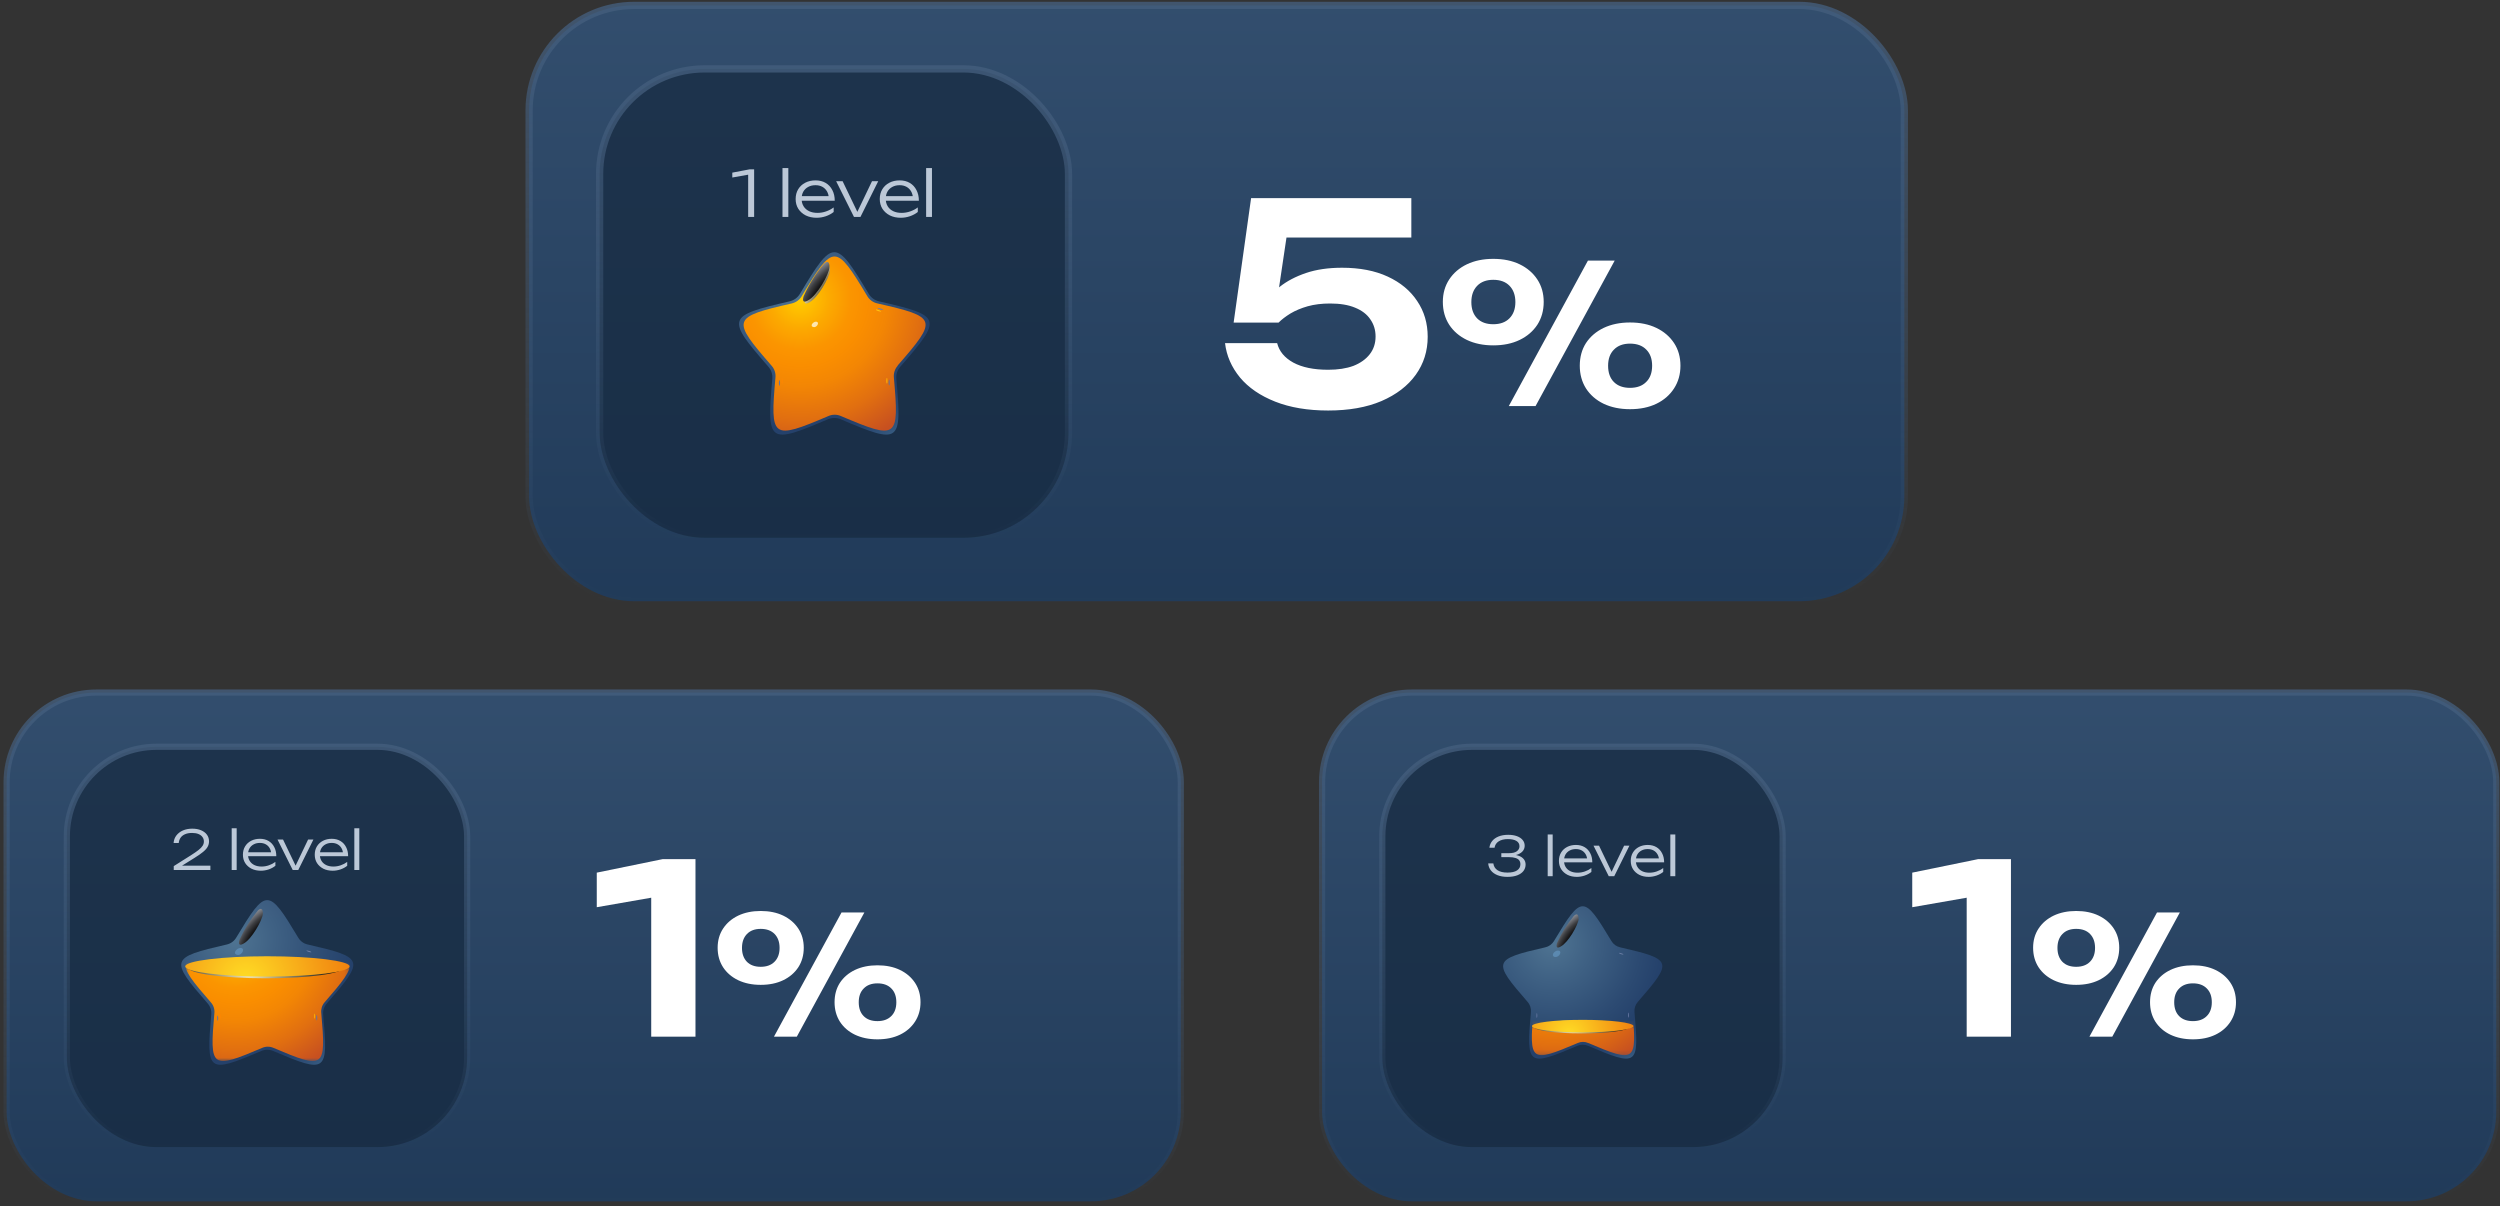 <svg width="599" height="289" viewBox="0 0 599 289" fill="none" xmlns="http://www.w3.org/2000/svg">
<rect x="0" y="0" width="599" height="289" fill="#333333" stroke="none"/>
<rect x="126.773" y="1.295" width="329.506" height="142.76" rx="25.164" fill="url(#paint0_linear_4184_645)"/>
<rect x="126.773" y="1.295" width="329.506" height="142.76" rx="25.164" stroke="url(#paint1_linear_4184_645)" stroke-width="1.735"/>
<path d="M299.762 47.477H338.156V56.91H303.548L308.597 54.519L305.807 73.251H302.618C303.592 71.612 304.921 70.107 306.604 68.734C308.331 67.361 310.434 66.254 312.914 65.412C315.394 64.571 318.273 64.15 321.55 64.15C325.801 64.15 329.455 64.859 332.51 66.276C335.566 67.693 337.913 69.642 339.551 72.121C341.234 74.601 342.076 77.458 342.076 80.691C342.076 84.1 341.123 87.134 339.219 89.791C337.315 92.448 334.569 94.552 330.982 96.102C327.44 97.607 323.188 98.36 318.228 98.36C313.357 98.36 309.128 97.651 305.541 96.234C301.954 94.817 299.142 92.891 297.105 90.455C295.068 87.975 293.872 85.23 293.518 82.218H306.006C306.493 84.167 307.777 85.717 309.859 86.868C311.984 88.02 314.774 88.595 318.228 88.595C320.575 88.595 322.59 88.285 324.273 87.665C325.956 87.001 327.262 86.071 328.192 84.875C329.122 83.68 329.587 82.263 329.587 80.624C329.587 79.074 329.167 77.701 328.325 76.506C327.528 75.31 326.31 74.38 324.672 73.716C323.078 73.052 321.085 72.719 318.693 72.719C316.701 72.719 314.907 72.941 313.313 73.384C311.763 73.826 310.39 74.402 309.194 75.111C308.043 75.819 307.091 76.55 306.338 77.303H295.577L299.762 47.477ZM357.787 82.751C355.402 82.751 353.295 82.317 351.467 81.449C349.67 80.582 348.26 79.373 347.237 77.824C346.215 76.244 345.704 74.416 345.704 72.34C345.704 70.295 346.215 68.498 347.237 66.949C348.26 65.4 349.67 64.191 351.467 63.324C353.295 62.456 355.402 62.023 357.787 62.023C360.204 62.023 362.311 62.456 364.108 63.324C365.905 64.191 367.315 65.4 368.337 66.949C369.36 68.498 369.871 70.295 369.871 72.34C369.871 74.416 369.36 76.244 368.337 77.824C367.315 79.373 365.905 80.582 364.108 81.449C362.311 82.317 360.204 82.751 357.787 82.751ZM357.787 77.685C359.429 77.685 360.715 77.22 361.645 76.29C362.605 75.33 363.085 74.029 363.085 72.386C363.085 70.744 362.621 69.443 361.691 68.483C360.762 67.522 359.46 67.042 357.787 67.042C356.145 67.042 354.859 67.522 353.93 68.483C353 69.443 352.536 70.744 352.536 72.386C352.536 74.029 353 75.33 353.93 76.29C354.859 77.22 356.145 77.685 357.787 77.685ZM390.552 98.041C388.167 98.041 386.06 97.607 384.232 96.74C382.435 95.872 381.025 94.648 380.002 93.068C379.011 91.488 378.515 89.675 378.515 87.63C378.515 85.555 379.011 83.742 380.002 82.193C381.025 80.644 382.435 79.435 384.232 78.568C386.06 77.7 388.167 77.266 390.552 77.266C392.969 77.266 395.076 77.7 396.873 78.568C398.67 79.435 400.08 80.644 401.102 82.193C402.125 83.742 402.636 85.555 402.636 87.63C402.636 89.675 402.125 91.488 401.102 93.068C400.08 94.648 398.67 95.872 396.873 96.74C395.076 97.607 392.969 98.041 390.552 98.041ZM390.552 92.928C392.194 92.928 393.48 92.464 394.41 91.534C395.37 90.605 395.85 89.303 395.85 87.63C395.85 85.988 395.386 84.702 394.456 83.773C393.527 82.812 392.225 82.332 390.552 82.332C388.91 82.332 387.624 82.812 386.695 83.773C385.765 84.702 385.301 85.988 385.301 87.63C385.301 89.303 385.765 90.605 386.695 91.534C387.624 92.464 388.91 92.928 390.552 92.928ZM380.467 62.441H386.881L367.919 97.297H361.505L380.467 62.441Z" fill="white"/>
<rect x="143.672" y="16.505" width="112.34" height="112.34" rx="25.164" fill="#15283E" fill-opacity="0.68"/>
<rect x="143.672" y="16.505" width="112.34" height="112.34" rx="25.164" stroke="url(#paint2_linear_4184_645)" stroke-width="1.735"/>
<path d="M180.69 40.572V51.98H179.26V40.922L180.158 41.698L175.458 42.534V41.363L179.61 40.572H180.69ZM187.484 40.268H188.884V51.98H187.484V40.268ZM195.671 52.178C194.687 52.178 193.815 51.99 193.054 51.615C192.304 51.229 191.711 50.702 191.275 50.033C190.849 49.353 190.636 48.573 190.636 47.691C190.636 46.798 190.839 46.017 191.244 45.348C191.65 44.679 192.213 44.157 192.933 43.782C193.653 43.406 194.479 43.219 195.412 43.219C196.335 43.219 197.141 43.422 197.83 43.827C198.52 44.233 199.052 44.806 199.427 45.546C199.813 46.276 200.005 47.128 200.005 48.101H191.701V46.991H199.412L198.591 47.493C198.56 46.854 198.408 46.301 198.135 45.835C197.861 45.368 197.491 45.008 197.024 44.755C196.558 44.501 196.015 44.375 195.397 44.375C194.727 44.375 194.144 44.512 193.648 44.785C193.151 45.049 192.76 45.424 192.476 45.911C192.203 46.398 192.066 46.971 192.066 47.63C192.066 48.319 192.223 48.917 192.537 49.424C192.852 49.931 193.293 50.322 193.861 50.596C194.428 50.869 195.098 51.006 195.868 51.006C196.568 51.006 197.252 50.89 197.922 50.656C198.601 50.423 199.209 50.104 199.747 49.698V50.793C199.22 51.219 198.591 51.559 197.861 51.812C197.131 52.056 196.401 52.178 195.671 52.178ZM205.694 51.326H205.146L208.934 43.416H210.424L206.165 51.98H204.614L200.34 43.416H201.891L205.694 51.326ZM215.827 52.178C214.843 52.178 213.971 51.99 213.211 51.615C212.46 51.229 211.867 50.702 211.431 50.033C211.005 49.353 210.792 48.573 210.792 47.691C210.792 46.798 210.995 46.017 211.401 45.348C211.806 44.679 212.369 44.157 213.089 43.782C213.809 43.406 214.635 43.219 215.568 43.219C216.491 43.219 217.297 43.422 217.987 43.827C218.676 44.233 219.208 44.806 219.584 45.546C219.969 46.276 220.162 47.128 220.162 48.101H211.857V46.991H219.568L218.747 47.493C218.717 46.854 218.565 46.301 218.291 45.835C218.017 45.368 217.647 45.008 217.18 44.755C216.714 44.501 216.172 44.375 215.553 44.375C214.884 44.375 214.301 44.512 213.804 44.785C213.307 45.049 212.917 45.424 212.633 45.911C212.359 46.398 212.222 46.971 212.222 47.63C212.222 48.319 212.379 48.917 212.694 49.424C213.008 49.931 213.449 50.322 214.017 50.596C214.585 50.869 215.254 51.006 216.025 51.006C216.724 51.006 217.409 50.89 218.078 50.656C218.757 50.423 219.366 50.104 219.903 49.698V50.793C219.376 51.219 218.747 51.559 218.017 51.812C217.287 52.056 216.557 52.178 215.827 52.178ZM221.9 40.268H223.299V51.98H221.9V40.268Z" fill="#BCC8D7"/>
<g clip-path="url(#clip0_4184_645)">
<path opacity="0.4" fill-rule="evenodd" clip-rule="evenodd" d="M215.743 87.831C225.87 76.193 225.703 75.673 210.667 72.212C210.136 72.098 209.635 71.874 209.196 71.555C208.756 71.236 208.389 70.828 208.117 70.357C200.18 57.12 199.628 57.12 191.691 70.357C191.419 70.828 191.052 71.236 190.613 71.555C190.173 71.874 189.672 72.098 189.141 72.212C174.106 75.673 173.954 76.209 184.073 87.831C184.435 88.235 184.708 88.711 184.875 89.227C185.042 89.743 185.098 90.289 185.04 90.828C183.69 106.2 184.129 106.519 198.333 100.476C198.83 100.259 199.366 100.147 199.908 100.147C200.45 100.147 200.986 100.259 201.483 100.476C215.679 106.519 216.127 106.2 214.768 90.828C214.71 90.288 214.767 89.742 214.935 89.225C215.103 88.709 215.378 88.234 215.743 87.831Z" fill="url(#paint3_radial_4184_645)"/>
<mask id="mask0_4184_645" style="mask-type:luminance" maskUnits="userSpaceOnUse" x="177" y="60" width="46" height="45">
<path d="M215.743 87.831C225.871 76.193 225.703 75.673 210.668 72.212C210.137 72.098 209.635 71.874 209.196 71.555C208.757 71.236 208.389 70.828 208.118 70.357C200.18 57.12 199.629 57.12 191.691 70.357C191.42 70.828 191.052 71.236 190.613 71.555C190.174 71.874 189.673 72.098 189.141 72.212C174.106 75.673 173.954 76.209 184.074 87.831C184.436 88.235 184.709 88.711 184.875 89.227C185.042 89.743 185.098 90.289 185.041 90.828C183.69 106.2 184.13 106.519 198.334 100.476C198.83 100.259 199.366 100.147 199.909 100.147C200.451 100.147 200.987 100.259 201.483 100.476C215.679 106.519 216.127 106.2 214.768 90.828C214.71 90.288 214.767 89.742 214.935 89.225C215.103 88.709 215.379 88.234 215.743 87.831Z" fill="white"/>
</mask>
<g mask="url(#mask0_4184_645)">
<g style="mix-blend-mode:screen" opacity="0.55">
<path d="M193.386 73.371C193.649 73.731 193.434 74.338 192.898 74.714C192.699 74.895 192.44 74.996 192.171 74.996C191.902 74.996 191.642 74.895 191.443 74.714C191.195 74.354 191.443 73.795 191.971 73.419C192.498 73.043 193.13 73.019 193.386 73.371Z" fill="#699FCC"/>
</g>
</g>
<path fill-rule="evenodd" clip-rule="evenodd" d="M215.07 87.583C224.774 76.464 224.582 75.969 210.226 72.7C209.719 72.591 209.24 72.378 208.82 72.073C208.401 71.769 208.049 71.381 207.788 70.933C200.21 58.295 199.691 58.295 192.113 70.933C191.857 71.377 191.512 71.763 191.099 72.067C190.686 72.372 190.215 72.587 189.715 72.7C175.327 76.001 175.191 76.496 184.863 87.615C185.21 87.999 185.472 88.451 185.633 88.943C185.794 89.434 185.85 89.954 185.798 90.469C184.503 105.144 184.919 105.456 198.484 99.685C198.957 99.475 199.469 99.367 199.986 99.367C200.504 99.367 201.016 99.475 201.489 99.685C215.078 105.456 215.469 105.144 214.175 90.469C214.121 89.955 214.176 89.435 214.335 88.944C214.495 88.452 214.756 87.999 215.102 87.615L215.07 87.583Z" fill="url(#paint4_radial_4184_645)"/>
<mask id="mask1_4184_645" style="mask-type:luminance" maskUnits="userSpaceOnUse" x="178" y="61" width="44" height="43">
<path d="M215.07 87.583C224.774 76.464 224.582 75.969 210.226 72.7C209.719 72.591 209.241 72.378 208.821 72.073C208.401 71.769 208.049 71.381 207.788 70.933C200.211 58.295 199.691 58.295 192.113 70.933C191.858 71.377 191.512 71.763 191.1 72.067C190.687 72.371 190.216 72.587 189.715 72.7C175.327 76.001 175.192 76.496 184.864 87.615C185.21 87.999 185.472 88.451 185.634 88.943C185.795 89.434 185.851 89.954 185.799 90.469C184.504 105.144 184.919 105.456 198.484 99.685C198.957 99.475 199.469 99.367 199.987 99.367C200.505 99.367 201.016 99.475 201.49 99.685C215.078 105.456 215.47 105.144 214.175 90.469C214.121 89.955 214.176 89.435 214.336 88.943C214.496 88.452 214.757 87.999 215.102 87.615L215.07 87.583Z" fill="white"/>
</mask>
<g mask="url(#mask1_4184_645)">
<g style="mix-blend-mode:screen" opacity="0.75">
<path d="M195.918 77.248C196.102 77.495 195.918 77.935 195.567 78.198C195.423 78.318 195.242 78.383 195.055 78.383C194.869 78.383 194.688 78.318 194.544 78.198C194.36 77.943 194.544 77.543 194.92 77.279C195.295 77.016 195.735 77 195.918 77.248Z" fill="#FFFBEB"/>
</g>
</g>
<path style="mix-blend-mode:screen" fill-rule="evenodd" clip-rule="evenodd" d="M198.836 64.906C198.732 66.505 195.958 71.413 193.904 72.46C192.977 73.011 192.537 72.7 192.937 71.469C194.131 68.811 195.683 66.328 197.549 64.091C198.404 63.219 198.916 63.667 198.836 64.89V64.906Z" fill="url(#paint5_radial_4184_645)"/>
<g style="mix-blend-mode:screen">
<path d="M212.505 90.549C212.577 90.549 212.617 90.764 212.625 91.132C212.633 91.499 212.625 91.843 212.521 91.875C212.417 91.907 212.369 91.619 212.361 91.244C212.353 90.868 212.433 90.573 212.505 90.549Z" fill="#FFB600"/>
</g>
<g style="mix-blend-mode:screen">
<path d="M187.392 90.677C187.32 90.677 187.28 90.892 187.272 91.244C187.264 91.595 187.272 91.931 187.376 91.963C187.48 91.995 187.528 91.707 187.536 91.348C187.543 90.988 187.464 90.701 187.392 90.677Z" fill="#FF8500"/>
</g>
<g style="mix-blend-mode:screen">
<path d="M209.868 74.202C209.868 74.13 210.115 74.162 210.451 74.274C210.786 74.386 211.098 74.522 211.106 74.602C211.114 74.682 210.818 74.666 210.475 74.554C210.131 74.442 209.876 74.298 209.868 74.202Z" fill="#FFC715"/>
</g>
<g style="mix-blend-mode:screen">
<path fill-rule="evenodd" clip-rule="evenodd" d="M198.733 64.083C198.63 65.777 195.728 70.893 193.57 71.996C192.603 72.572 192.139 72.244 192.555 70.949C193.809 68.168 195.436 65.57 197.391 63.227C198.278 62.316 198.821 62.78 198.733 64.083Z" fill="url(#paint6_radial_4184_645)"/>
</g>
<g style="mix-blend-mode:screen">
<path d="M213.051 90.94C213.131 90.94 213.17 91.172 213.178 91.555C213.186 91.939 213.178 92.299 213.075 92.355C212.971 92.41 212.915 92.083 212.907 91.691C212.899 91.3 212.979 90.964 213.051 90.94Z" fill="#61739E"/>
</g>
<g style="mix-blend-mode:screen">
<path d="M186.751 91.084C186.671 91.084 186.623 91.308 186.623 91.675C186.623 92.043 186.623 92.394 186.727 92.426C186.831 92.458 186.887 92.163 186.895 91.787C186.903 91.412 186.823 91.084 186.751 91.084Z" fill="#61739E"/>
</g>
<g style="mix-blend-mode:screen">
<path d="M210.291 73.819C210.291 73.739 210.546 73.819 210.898 73.89C211.249 73.962 211.585 74.154 211.593 74.234C211.601 74.314 211.281 74.298 210.922 74.186C210.562 74.074 210.291 73.898 210.291 73.819Z" fill="#6E7FA6"/>
</g>
</g>
<rect x="1.586" y="165.943" width="281.332" height="121.889" rx="21.485" fill="url(#paint7_linear_4184_645)"/>
<rect x="1.586" y="165.943" width="281.332" height="121.889" rx="21.485" stroke="url(#paint8_linear_4184_645)" stroke-width="1.482"/>
<path d="M166.637 205.853V248.39H156.031V209.483L161.192 214.191L142.986 217.367V209.086L158.753 205.853H166.637ZM182.264 235.97C180.227 235.97 178.428 235.599 176.867 234.859C175.333 234.118 174.129 233.086 173.256 231.764C172.383 230.415 171.947 228.854 171.947 227.081C171.947 225.335 172.383 223.801 173.256 222.478C174.129 221.156 175.333 220.124 176.867 219.383C178.428 218.643 180.227 218.272 182.264 218.272C184.327 218.272 186.126 218.643 187.66 219.383C189.194 220.124 190.398 221.156 191.271 222.478C192.144 223.801 192.581 225.335 192.581 227.081C192.581 228.854 192.144 230.415 191.271 231.764C190.398 233.086 189.194 234.118 187.66 234.859C186.126 235.599 184.327 235.97 182.264 235.97ZM182.264 231.645C183.666 231.645 184.763 231.248 185.557 230.454C186.377 229.634 186.787 228.523 186.787 227.121C186.787 225.719 186.39 224.608 185.597 223.788C184.803 222.968 183.692 222.558 182.264 222.558C180.862 222.558 179.764 222.968 178.97 223.788C178.176 224.608 177.78 225.719 177.78 227.121C177.78 228.523 178.176 229.634 178.97 230.454C179.764 231.248 180.862 231.645 182.264 231.645ZM210.238 249.025C208.201 249.025 206.403 248.654 204.842 247.914C203.307 247.173 202.104 246.128 201.231 244.779C200.384 243.43 199.961 241.882 199.961 240.136C199.961 238.364 200.384 236.816 201.231 235.494C202.104 234.171 203.307 233.139 204.842 232.399C206.403 231.658 208.201 231.287 210.238 231.287C212.302 231.287 214.101 231.658 215.635 232.399C217.169 233.139 218.373 234.171 219.246 235.494C220.119 236.816 220.555 238.364 220.555 240.136C220.555 241.882 220.119 243.43 219.246 244.779C218.373 246.128 217.169 247.173 215.635 247.914C214.101 248.654 212.302 249.025 210.238 249.025ZM210.238 244.66C211.64 244.66 212.738 244.263 213.532 243.469C214.352 242.676 214.762 241.565 214.762 240.136C214.762 238.734 214.365 237.636 213.572 236.843C212.778 236.023 211.667 235.613 210.238 235.613C208.836 235.613 207.738 236.023 206.945 236.843C206.151 237.636 205.754 238.734 205.754 240.136C205.754 241.565 206.151 242.676 206.945 243.469C207.738 244.263 208.836 244.66 210.238 244.66ZM201.628 218.629H207.104L190.914 248.39H185.438L201.628 218.629Z" fill="white"/>
<rect x="16.012" y="178.93" width="95.916" height="95.916" rx="21.485" fill="#15283E" fill-opacity="0.68"/>
<rect x="16.012" y="178.93" width="95.916" height="95.916" rx="21.485" stroke="url(#paint9_linear_4184_645)" stroke-width="1.482"/>
<path d="M41.592 201.989C41.643 201.297 41.864 200.695 42.254 200.184C42.652 199.665 43.176 199.262 43.825 198.976C44.483 198.691 45.228 198.548 46.059 198.548C46.864 198.548 47.565 198.673 48.163 198.924C48.769 199.176 49.24 199.53 49.578 199.989C49.916 200.448 50.085 200.981 50.085 201.587C50.085 202.054 49.972 202.491 49.747 202.898C49.531 203.297 49.163 203.708 48.643 204.132C48.132 204.556 47.435 205.041 46.552 205.586L43.007 207.794L42.851 207.418H50.409V208.456H41.63V207.521L45.747 204.924C46.509 204.439 47.115 204.019 47.565 203.664C48.024 203.301 48.353 202.959 48.552 202.639C48.751 202.318 48.851 201.981 48.851 201.626C48.851 201.219 48.738 200.864 48.513 200.561C48.297 200.249 47.976 200.007 47.552 199.833C47.137 199.66 46.63 199.574 46.033 199.574C45.34 199.574 44.76 199.682 44.293 199.898C43.834 200.106 43.483 200.392 43.241 200.756C43.007 201.119 42.868 201.53 42.825 201.989H41.592ZM55.512 198.457H56.707V208.456H55.512V198.457ZM62.502 208.625C61.662 208.625 60.917 208.465 60.268 208.145C59.627 207.816 59.121 207.366 58.749 206.794C58.385 206.214 58.203 205.547 58.203 204.794C58.203 204.032 58.377 203.366 58.723 202.794C59.069 202.223 59.55 201.777 60.164 201.457C60.779 201.136 61.485 200.976 62.281 200.976C63.069 200.976 63.757 201.149 64.346 201.496C64.935 201.842 65.389 202.331 65.71 202.963C66.038 203.587 66.203 204.314 66.203 205.145H59.112V204.197H65.697L64.995 204.625C64.969 204.08 64.839 203.608 64.606 203.21C64.372 202.812 64.056 202.504 63.658 202.288C63.259 202.071 62.796 201.963 62.268 201.963C61.697 201.963 61.199 202.08 60.775 202.314C60.35 202.539 60.017 202.859 59.775 203.275C59.541 203.69 59.424 204.18 59.424 204.742C59.424 205.331 59.558 205.842 59.827 206.275C60.095 206.708 60.472 207.041 60.956 207.275C61.441 207.508 62.013 207.625 62.671 207.625C63.268 207.625 63.852 207.526 64.424 207.327C65.004 207.127 65.523 206.855 65.982 206.508V207.443C65.532 207.807 64.995 208.097 64.372 208.314C63.748 208.521 63.125 208.625 62.502 208.625ZM71.06 207.898H70.592L73.826 201.145H75.099L71.462 208.456H70.138L66.489 201.145H67.813L71.06 207.898ZM79.711 208.625C78.871 208.625 78.127 208.465 77.478 208.145C76.837 207.816 76.331 207.366 75.958 206.794C75.595 206.214 75.413 205.547 75.413 204.794C75.413 204.032 75.586 203.366 75.932 202.794C76.279 202.223 76.759 201.777 77.374 201.457C77.989 201.136 78.694 200.976 79.49 200.976C80.278 200.976 80.967 201.149 81.555 201.496C82.144 201.842 82.599 202.331 82.919 202.963C83.248 203.587 83.412 204.314 83.412 205.145H76.322V204.197H82.906L82.205 204.625C82.179 204.08 82.049 203.608 81.815 203.21C81.581 202.812 81.265 202.504 80.867 202.288C80.469 202.071 80.006 201.963 79.478 201.963C78.906 201.963 78.408 202.08 77.984 202.314C77.56 202.539 77.227 202.859 76.984 203.275C76.75 203.69 76.633 204.18 76.633 204.742C76.633 205.331 76.768 205.842 77.036 206.275C77.305 206.708 77.681 207.041 78.166 207.275C78.651 207.508 79.222 207.625 79.88 207.625C80.478 207.625 81.062 207.526 81.633 207.327C82.213 207.127 82.733 206.855 83.192 206.508V207.443C82.742 207.807 82.205 208.097 81.581 208.314C80.958 208.521 80.335 208.625 79.711 208.625ZM84.897 198.457H86.091V208.456H84.897V198.457Z" fill="#BCC8D7"/>
<g clip-path="url(#clip1_4184_645)">
<path opacity="0.4" fill-rule="evenodd" clip-rule="evenodd" d="M78.322 240.403C87.47 229.898 87.311 229.429 73.74 226.305C73.261 226.203 72.808 226.001 72.412 225.713C72.016 225.424 71.684 225.056 71.439 224.632C64.275 212.684 63.784 212.684 56.613 224.632C56.368 225.055 56.038 225.423 55.643 225.711C55.248 225.999 54.797 226.202 54.319 226.305C40.74 229.429 40.611 229.913 49.737 240.403C50.064 240.768 50.31 241.197 50.462 241.663C50.614 242.129 50.666 242.621 50.617 243.108C49.391 256.982 49.788 257.271 62.608 251.816C63.056 251.62 63.54 251.519 64.029 251.519C64.519 251.519 65.002 251.62 65.451 251.816C78.264 257.271 78.668 256.982 77.441 243.108C77.389 242.621 77.44 242.128 77.592 241.661C77.744 241.195 77.992 240.766 78.322 240.403Z" fill="url(#paint10_radial_4184_645)"/>
<mask id="mask2_4184_645" style="mask-type:luminance" maskUnits="userSpaceOnUse" x="43" y="215" width="42" height="41">
<path d="M78.321 240.403C87.469 229.898 87.311 229.429 73.74 226.305C73.26 226.203 72.808 226.001 72.412 225.713C72.015 225.424 71.684 225.056 71.438 224.632C64.274 212.684 63.784 212.684 56.612 224.632C56.368 225.055 56.037 225.423 55.642 225.711C55.247 225.999 54.796 226.202 54.318 226.305C40.74 229.429 40.61 229.913 49.737 240.403C50.063 240.768 50.31 241.197 50.462 241.663C50.613 242.129 50.666 242.621 50.617 243.108C49.39 256.982 49.787 257.271 62.608 251.816C63.056 251.62 63.54 251.519 64.029 251.519C64.518 251.519 65.002 251.62 65.45 251.816C78.263 257.271 78.667 256.982 77.441 243.108C77.389 242.621 77.44 242.128 77.592 241.661C77.743 241.195 77.992 240.766 78.321 240.403Z" fill="white"/>
</mask>
<g mask="url(#mask2_4184_645)">
<g style="mix-blend-mode:screen" opacity="0.55">
<path d="M58.147 227.352C58.378 227.676 58.147 228.225 57.7 228.564C57.52 228.726 57.286 228.816 57.043 228.816C56.801 228.816 56.567 228.726 56.387 228.564C56.163 228.239 56.387 227.734 56.87 227.395C57.354 227.056 57.909 227.034 58.147 227.352Z" fill="#699FCC"/>
</g>
</g>
<mask id="mask3_4184_645" style="mask-type:luminance" maskUnits="userSpaceOnUse" x="44" y="231" width="40" height="24">
<path d="M83.803 231.709H44.332V254.241H83.803V231.709Z" fill="white"/>
</mask>
<g mask="url(#mask3_4184_645)">
<path fill-rule="evenodd" clip-rule="evenodd" d="M77.75 240.179C86.48 230.144 86.335 229.696 73.378 226.717C72.927 226.614 72.502 226.42 72.129 226.145C71.757 225.871 71.445 225.523 71.213 225.122C64.374 213.716 63.905 213.716 57.065 225.122C56.834 225.523 56.523 225.872 56.15 226.146C55.778 226.421 55.352 226.615 54.901 226.717C41.915 229.696 41.792 230.144 50.529 240.179C50.841 240.526 51.077 240.935 51.221 241.378C51.365 241.822 51.414 242.291 51.366 242.755C50.197 256.001 50.579 256.282 62.815 251.073C63.243 250.884 63.705 250.786 64.172 250.786C64.639 250.786 65.101 250.884 65.528 251.073C77.793 256.282 78.147 256.001 76.978 242.755C76.921 242.295 76.96 241.829 77.093 241.386C77.225 240.942 77.449 240.531 77.75 240.179Z" fill="url(#paint11_radial_4184_645)"/>
<mask id="mask4_4184_645" style="mask-type:luminance" maskUnits="userSpaceOnUse" x="44" y="216" width="40" height="39">
<path d="M77.75 240.179C86.48 230.144 86.335 229.696 73.378 226.717C72.927 226.614 72.502 226.42 72.129 226.145C71.757 225.871 71.445 225.523 71.213 225.122C64.374 213.716 63.905 213.716 57.065 225.122C56.834 225.523 56.523 225.872 56.15 226.146C55.778 226.421 55.352 226.615 54.901 226.717C41.915 229.696 41.792 230.144 50.529 240.179C50.841 240.526 51.077 240.935 51.221 241.378C51.365 241.822 51.414 242.291 51.366 242.755C50.197 256.001 50.579 256.282 62.815 251.073C63.243 250.884 63.705 250.786 64.172 250.786C64.639 250.786 65.101 250.884 65.528 251.073C77.793 256.282 78.147 256.001 76.978 242.755C76.921 242.295 76.96 241.829 77.093 241.386C77.225 240.942 77.449 240.531 77.75 240.179Z" fill="white"/>
</mask>
<g mask="url(#mask4_4184_645)">
<g style="mix-blend-mode:screen" opacity="0.75">
<path d="M60.434 230.851C60.6 231.074 60.434 231.471 60.116 231.709C59.987 231.817 59.824 231.876 59.655 231.876C59.486 231.876 59.323 231.817 59.193 231.709C59.028 231.478 59.193 231.117 59.532 230.879C59.871 230.641 60.261 230.627 60.434 230.851Z" fill="#FFFBEB"/>
</g>
</g>
<g style="mix-blend-mode:screen">
<path d="M75.399 242.856C75.464 242.856 75.5 243.051 75.507 243.382C75.514 243.714 75.507 244.024 75.413 244.053C75.32 244.082 75.276 243.822 75.276 243.483C75.276 243.144 75.334 242.877 75.399 242.856Z" fill="#FFB600"/>
</g>
<g style="mix-blend-mode:screen">
<path d="M52.73 242.971C52.665 242.971 52.629 243.166 52.622 243.483C52.614 243.801 52.622 244.103 52.715 244.132C52.809 244.161 52.852 243.902 52.86 243.577C52.867 243.253 52.795 242.993 52.73 242.971Z" fill="#FF8500"/>
</g>
</g>
<path style="mix-blend-mode:screen" d="M63.675 234.4C73.935 234.4 82.253 233.254 82.253 231.839C82.253 230.425 73.935 229.278 63.675 229.278C53.415 229.278 45.097 230.425 45.097 231.839C45.097 233.254 53.415 234.4 63.675 234.4Z" fill="url(#paint12_radial_4184_645)"/>
<path d="M83.76 231.551C83.76 232.892 74.944 233.982 64.072 233.982C53.199 233.982 44.383 232.892 44.383 231.551C44.383 230.209 53.221 229.119 64.043 229.119C74.865 229.119 83.76 230.209 83.76 231.551Z" fill="url(#paint13_radial_4184_645)"/>
<g style="mix-blend-mode:screen">
<path fill-rule="evenodd" clip-rule="evenodd" d="M62.975 218.968C62.874 220.498 60.255 225.115 58.307 226.111C57.434 226.63 57.016 226.334 57.391 225.166C58.523 222.655 59.992 220.311 61.756 218.196C62.556 217.374 63.047 217.792 62.975 218.968Z" fill="url(#paint14_radial_4184_645)"/>
</g>
<g style="mix-blend-mode:screen">
<path d="M75.889 243.209C75.961 243.209 76.004 243.419 76.004 243.765C76.004 244.111 76.004 244.435 75.911 244.486C75.817 244.536 75.766 244.241 75.759 243.887C75.752 243.534 75.824 243.231 75.889 243.209Z" fill="#61739E"/>
</g>
<g style="mix-blend-mode:screen">
<path d="M52.154 243.339C52.082 243.339 52.046 243.541 52.039 243.873C52.032 244.205 52.039 244.522 52.132 244.551C52.226 244.58 52.277 244.313 52.284 243.974C52.291 243.635 52.219 243.339 52.154 243.339Z" fill="#61739E"/>
</g>
<g style="mix-blend-mode:screen">
<path d="M73.421 227.756C73.421 227.683 73.652 227.756 73.977 227.82C74.301 227.885 74.59 228.058 74.597 228.131C74.604 228.203 74.323 228.188 73.991 228.087C73.659 227.986 73.421 227.828 73.421 227.756Z" fill="#6E7FA6"/>
</g>
</g>
<rect x="316.772" y="165.943" width="281.332" height="121.889" rx="21.485" fill="url(#paint15_linear_4184_645)"/>
<rect x="316.772" y="165.943" width="281.332" height="121.889" rx="21.485" stroke="url(#paint16_linear_4184_645)" stroke-width="1.482"/>
<path d="M481.824 205.853V248.39H471.218V209.483L476.379 214.191L458.173 217.367V209.086L473.94 205.853H481.824ZM497.451 235.97C495.414 235.97 493.615 235.599 492.054 234.859C490.52 234.118 489.316 233.086 488.443 231.764C487.57 230.415 487.134 228.854 487.134 227.081C487.134 225.335 487.57 223.801 488.443 222.478C489.316 221.156 490.52 220.124 492.054 219.383C493.615 218.643 495.414 218.272 497.451 218.272C499.514 218.272 501.313 218.643 502.847 219.383C504.381 220.124 505.585 221.156 506.458 222.478C507.331 223.801 507.768 225.335 507.768 227.081C507.768 228.854 507.331 230.415 506.458 231.764C505.585 233.086 504.381 234.118 502.847 234.859C501.313 235.599 499.514 235.97 497.451 235.97ZM497.451 231.645C498.853 231.645 499.95 231.248 500.744 230.454C501.564 229.634 501.974 228.523 501.974 227.121C501.974 225.719 501.577 224.608 500.784 223.788C499.99 222.968 498.879 222.558 497.451 222.558C496.049 222.558 494.951 222.968 494.157 223.788C493.363 224.608 492.967 225.719 492.967 227.121C492.967 228.523 493.363 229.634 494.157 230.454C494.951 231.248 496.049 231.645 497.451 231.645ZM525.425 249.025C523.388 249.025 521.59 248.654 520.029 247.914C518.494 247.173 517.291 246.128 516.418 244.779C515.571 243.43 515.148 241.882 515.148 240.136C515.148 238.364 515.571 236.816 516.418 235.494C517.291 234.171 518.494 233.139 520.029 232.399C521.59 231.658 523.388 231.288 525.425 231.288C527.489 231.288 529.288 231.658 530.822 232.399C532.356 233.139 533.56 234.171 534.433 235.494C535.306 236.816 535.742 238.364 535.742 240.136C535.742 241.882 535.306 243.43 534.433 244.779C533.56 246.128 532.356 247.173 530.822 247.914C529.288 248.654 527.489 249.025 525.425 249.025ZM525.425 244.66C526.827 244.66 527.925 244.263 528.719 243.469C529.539 242.676 529.949 241.565 529.949 240.136C529.949 238.734 529.552 237.636 528.759 236.843C527.965 236.023 526.854 235.613 525.425 235.613C524.023 235.613 522.925 236.023 522.132 236.843C521.338 237.636 520.941 238.734 520.941 240.136C520.941 241.565 521.338 242.676 522.132 243.469C522.925 244.263 524.023 244.66 525.425 244.66ZM516.815 218.629H522.291L506.101 248.39H500.625L516.815 218.629Z" fill="white"/>
<rect x="331.2" y="178.93" width="95.916" height="95.916" rx="21.485" fill="#15283E" fill-opacity="0.68"/>
<rect x="331.2" y="178.93" width="95.916" height="95.916" rx="21.485" stroke="url(#paint17_linear_4184_645)" stroke-width="1.482"/>
<path d="M356.859 203.112C356.928 202.523 357.145 201.995 357.508 201.527C357.881 201.06 358.391 200.692 359.041 200.424C359.69 200.155 360.461 200.021 361.352 200.021C362.166 200.021 362.867 200.129 363.456 200.346C364.045 200.562 364.499 200.865 364.82 201.255C365.149 201.644 365.313 202.103 365.313 202.631C365.313 203.081 365.179 203.488 364.911 203.852C364.642 204.207 364.248 204.488 363.729 204.696C363.209 204.904 362.573 205.008 361.82 205.008V204.774C362.59 204.748 363.253 204.83 363.807 205.021C364.361 205.203 364.785 205.475 365.079 205.839C365.382 206.194 365.534 206.627 365.534 207.137C365.534 207.718 365.365 208.233 365.027 208.683C364.69 209.124 364.196 209.471 363.547 209.722C362.906 209.973 362.118 210.098 361.183 210.098C360.274 210.098 359.482 209.964 358.807 209.696C358.132 209.427 357.604 209.051 357.223 208.566C356.842 208.081 356.625 207.518 356.573 206.878H357.807C357.894 207.57 358.223 208.111 358.794 208.501C359.374 208.882 360.17 209.072 361.183 209.072C362.188 209.072 362.954 208.899 363.482 208.553C364.019 208.198 364.287 207.705 364.287 207.073C364.287 206.709 364.196 206.402 364.014 206.151C363.833 205.899 363.538 205.709 363.131 205.579C362.724 205.441 362.192 205.371 361.534 205.371H359.716V204.423H361.534C362.4 204.423 363.036 204.267 363.443 203.956C363.859 203.635 364.066 203.242 364.066 202.774C364.066 202.211 363.824 201.783 363.339 201.488C362.854 201.194 362.17 201.047 361.287 201.047C360.378 201.047 359.642 201.229 359.08 201.592C358.526 201.947 358.197 202.454 358.093 203.112H356.859ZM370.826 199.93H372.021V209.93H370.826V199.93ZM377.815 210.098C376.975 210.098 376.231 209.938 375.582 209.618C374.941 209.289 374.434 208.839 374.062 208.267C373.699 207.687 373.517 207.021 373.517 206.267C373.517 205.506 373.69 204.839 374.036 204.267C374.382 203.696 374.863 203.25 375.478 202.93C376.092 202.61 376.798 202.449 377.594 202.449C378.382 202.449 379.071 202.623 379.659 202.969C380.248 203.315 380.702 203.804 381.023 204.436C381.352 205.06 381.516 205.787 381.516 206.618H374.426V205.67H381.01L380.309 206.099C380.283 205.553 380.153 205.081 379.919 204.683C379.685 204.285 379.369 203.977 378.971 203.761C378.573 203.545 378.11 203.436 377.581 203.436C377.01 203.436 376.512 203.553 376.088 203.787C375.664 204.012 375.33 204.332 375.088 204.748C374.854 205.164 374.737 205.653 374.737 206.215C374.737 206.804 374.872 207.315 375.14 207.748C375.408 208.181 375.785 208.514 376.27 208.748C376.755 208.982 377.326 209.098 377.984 209.098C378.581 209.098 379.166 208.999 379.737 208.8C380.317 208.601 380.837 208.328 381.296 207.982V208.917C380.845 209.28 380.309 209.57 379.685 209.787C379.062 209.994 378.439 210.098 377.815 210.098ZM386.373 209.371H385.906L389.139 202.618H390.412L386.776 209.93H385.451L381.802 202.618H383.127L386.373 209.371ZM395.025 210.098C394.185 210.098 393.44 209.938 392.791 209.618C392.15 209.289 391.644 208.839 391.272 208.267C390.908 207.687 390.726 207.021 390.726 206.267C390.726 205.506 390.899 204.839 391.246 204.267C391.592 203.696 392.072 203.25 392.687 202.93C393.302 202.61 394.007 202.449 394.804 202.449C395.592 202.449 396.28 202.623 396.869 202.969C397.457 203.315 397.912 203.804 398.232 204.436C398.561 205.06 398.726 205.787 398.726 206.618H391.635V205.67H398.219L397.518 206.099C397.492 205.553 397.362 205.081 397.128 204.683C396.895 204.285 396.579 203.977 396.18 203.761C395.782 203.545 395.319 203.436 394.791 203.436C394.219 203.436 393.722 203.553 393.297 203.787C392.873 204.012 392.54 204.332 392.298 204.748C392.064 205.164 391.947 205.653 391.947 206.215C391.947 206.804 392.081 207.315 392.349 207.748C392.618 208.181 392.994 208.514 393.479 208.748C393.964 208.982 394.535 209.098 395.193 209.098C395.791 209.098 396.375 208.999 396.947 208.8C397.527 208.601 398.046 208.328 398.505 207.982V208.917C398.055 209.28 397.518 209.57 396.895 209.787C396.271 209.994 395.648 210.098 395.025 210.098ZM400.21 199.93H401.405V209.93H400.21V199.93Z" fill="#BCC8D7"/>
<g clip-path="url(#clip2_4184_645)">
<path opacity="0.4" fill-rule="evenodd" clip-rule="evenodd" d="M392.441 240.029C400.906 230.309 400.765 229.875 388.202 226.984C387.758 226.889 387.34 226.701 386.973 226.435C386.607 226.168 386.3 225.828 386.072 225.435C379.443 214.38 378.989 214.38 372.36 225.435C372.132 225.828 371.826 226.168 371.459 226.435C371.092 226.701 370.674 226.889 370.231 226.984C357.667 229.875 357.547 230.322 365.991 240.029C366.294 240.367 366.522 240.764 366.662 241.195C366.802 241.626 366.851 242.081 366.806 242.532C365.671 255.37 366.038 255.637 377.901 250.59C378.316 250.408 378.763 250.314 379.216 250.314C379.669 250.314 380.117 250.408 380.531 250.59C392.394 255.637 392.761 255.37 391.626 242.532C391.581 242.081 391.63 241.626 391.77 241.195C391.91 240.764 392.139 240.367 392.441 240.029Z" fill="url(#paint18_radial_4184_645)"/>
<mask id="mask5_4184_645" style="mask-type:luminance" maskUnits="userSpaceOnUse" x="360" y="217" width="39" height="37">
<path d="M392.441 240.029C400.906 230.309 400.765 229.875 388.202 226.984C387.758 226.889 387.34 226.701 386.973 226.435C386.607 226.168 386.3 225.828 386.072 225.435C379.443 214.38 378.989 214.38 372.36 225.435C372.132 225.828 371.826 226.168 371.459 226.435C371.092 226.701 370.674 226.889 370.231 226.984C357.667 229.875 357.547 230.322 365.991 240.029C366.294 240.367 366.522 240.764 366.662 241.195C366.802 241.626 366.851 242.081 366.806 242.532C365.671 255.37 366.038 255.637 377.901 250.59C378.316 250.408 378.763 250.314 379.216 250.314C379.669 250.314 380.117 250.408 380.531 250.59C392.394 255.637 392.761 255.37 391.626 242.532C391.581 242.081 391.63 241.626 391.77 241.195C391.91 240.764 392.139 240.367 392.441 240.029Z" fill="white"/>
</mask>
<g mask="url(#mask5_4184_645)">
<g style="mix-blend-mode:screen" opacity="0.55">
<path d="M373.772 227.952C373.986 228.252 373.772 228.76 373.359 229.073C372.945 229.387 372.358 229.38 372.151 229.073C371.944 228.766 372.151 228.306 372.591 227.992C373.032 227.679 373.559 227.659 373.772 227.952Z" fill="#699FCC"/>
</g>
</g>
<mask id="mask6_4184_645" style="mask-type:luminance" maskUnits="userSpaceOnUse" x="360" y="245" width="38" height="8">
<path d="M397.474 245.857H360.951V252.826H397.474V245.857Z" fill="white"/>
</mask>
<g mask="url(#mask6_4184_645)">
<path fill-rule="evenodd" clip-rule="evenodd" d="M391.852 239.822C399.93 230.536 399.796 230.122 387.806 227.365C387.389 227.271 386.995 227.092 386.65 226.838C386.305 226.584 386.017 226.261 385.804 225.889C379.475 215.335 379.035 215.335 372.706 225.889C372.492 226.26 372.204 226.583 371.859 226.837C371.514 227.091 371.121 227.271 370.703 227.365C358.687 230.122 358.573 230.536 366.658 239.822C366.946 240.143 367.164 240.521 367.298 240.931C367.431 241.342 367.477 241.776 367.432 242.205C366.351 254.462 366.704 254.722 378.027 249.902C378.422 249.727 378.849 249.636 379.282 249.636C379.714 249.636 380.141 249.727 380.537 249.902C391.885 254.722 392.212 254.462 391.131 242.205C391.079 241.779 391.116 241.348 391.24 240.937C391.364 240.527 391.573 240.147 391.852 239.822Z" fill="url(#paint19_radial_4184_645)"/>
</g>
<path style="mix-blend-mode:screen" d="M378.969 247.612C385.3 247.612 390.431 246.904 390.431 246.03C390.431 245.156 385.3 244.448 378.969 244.448C372.639 244.448 367.507 245.156 367.507 246.03C367.507 246.904 372.639 247.612 378.969 247.612Z" fill="url(#paint20_radial_4184_645)"/>
<path d="M391.366 245.857C391.366 246.684 385.925 247.359 379.216 247.359C372.507 247.359 367.066 246.691 367.066 245.857C367.066 245.022 372.507 244.355 379.216 244.355C385.925 244.355 391.366 245.029 391.366 245.857Z" fill="url(#paint21_radial_4184_645)"/>
<g style="mix-blend-mode:screen">
<path fill-rule="evenodd" clip-rule="evenodd" d="M378.24 220.195C378.147 221.61 375.724 225.883 373.921 226.804C373.113 227.285 372.726 227.011 373.073 225.93C374.111 223.609 375.458 221.439 377.079 219.481C377.826 218.72 378.274 219.107 378.207 220.195H378.24Z" fill="url(#paint22_radial_4184_645)"/>
</g>
<g style="mix-blend-mode:screen">
<path d="M390.197 242.625C390.257 242.625 390.297 242.819 390.297 243.139C390.297 243.46 390.297 243.76 390.21 243.807C390.124 243.853 390.077 243.58 390.07 243.253C390.064 242.926 390.13 242.645 390.197 242.625Z" fill="#61739E"/>
</g>
<g style="mix-blend-mode:screen">
<path d="M368.228 242.746C368.161 242.746 368.128 242.933 368.121 243.239C368.114 243.546 368.121 243.84 368.208 243.867C368.295 243.893 368.341 243.647 368.348 243.333C368.355 243.019 368.288 242.746 368.228 242.746Z" fill="#61739E"/>
</g>
<g style="mix-blend-mode:screen">
<path d="M387.894 228.326C387.894 228.259 388.1 228.326 388.401 228.386C388.701 228.446 388.968 228.606 388.975 228.673C388.981 228.74 388.721 228.726 388.414 228.633C388.107 228.54 387.894 228.393 387.894 228.326Z" fill="#6E7FA6"/>
</g>
</g>
<defs>
<linearGradient id="paint0_linear_4184_645" x1="291.526" y1="-37.19" x2="291.526" y2="206.423" gradientUnits="userSpaceOnUse">
<stop stop-color="#375373"/>
<stop offset="1" stop-color="#193250"/>
</linearGradient>
<linearGradient id="paint1_linear_4184_645" x1="291.526" y1="0.427" x2="291.526" y2="144.922" gradientUnits="userSpaceOnUse">
<stop stop-color="#445E7D" stop-opacity="0.79"/>
<stop offset="1" stop-color="#445E7D" stop-opacity="0"/>
</linearGradient>
<linearGradient id="paint2_linear_4184_645" x1="199.842" y1="15.637" x2="199.842" y2="129.712" gradientUnits="userSpaceOnUse">
<stop stop-color="#445E7D" stop-opacity="0.79"/>
<stop offset="1" stop-color="#445E7D" stop-opacity="0"/>
</linearGradient>
<radialGradient id="paint3_radial_4184_645" cx="0" cy="0" r="1" gradientUnits="userSpaceOnUse" gradientTransform="translate(191.251 71.013) scale(45.474 45.474)">
<stop stop-color="#9DD9FF"/>
<stop offset="0.23" stop-color="#76ABDC"/>
<stop offset="0.55" stop-color="#4671AF"/>
<stop offset="0.7" stop-color="#335A9E"/>
<stop offset="0.74" stop-color="#3760A3"/>
<stop offset="0.79" stop-color="#4270B1"/>
<stop offset="0.85" stop-color="#548BC7"/>
<stop offset="0.91" stop-color="#6EB1E8"/>
<stop offset="1" stop-color="#3371B5"/>
</radialGradient>
<radialGradient id="paint4_radial_4184_645" cx="0" cy="0" r="1" gradientUnits="userSpaceOnUse" gradientTransform="translate(191.689 71.525) scale(38.096 38.096)">
<stop stop-color="#FFCF00"/>
<stop offset="0.02" stop-color="#FFCA00"/>
<stop offset="0.19" stop-color="#FCA900"/>
<stop offset="0.32" stop-color="#FB9500"/>
<stop offset="0.42" stop-color="#FA8E00"/>
<stop offset="0.55" stop-color="#F38604"/>
<stop offset="0.76" stop-color="#E16F10"/>
<stop offset="0.98" stop-color="#C75020"/>
</radialGradient>
<radialGradient id="paint5_radial_4184_645" cx="0" cy="0" r="1" gradientUnits="userSpaceOnUse" gradientTransform="translate(212.872 79.094) scale(21.926 21.926)">
<stop offset="0.67"/>
<stop offset="0.7" stop-color="#080806"/>
<stop offset="0.74" stop-color="#1E1C16"/>
<stop offset="0.8" stop-color="#413E30"/>
<stop offset="0.86" stop-color="#736D54"/>
<stop offset="0.93" stop-color="#B2A983"/>
<stop offset="1" stop-color="#FFF2BB"/>
</radialGradient>
<radialGradient id="paint6_radial_4184_645" cx="0" cy="0" r="1" gradientUnits="userSpaceOnUse" gradientTransform="translate(207.598 77.679) scale(19.536 19.536)">
<stop offset="0.67"/>
<stop offset="0.7" stop-color="#070808"/>
<stop offset="0.75" stop-color="#1C1C1E"/>
<stop offset="0.81" stop-color="#3D3E41"/>
<stop offset="0.87" stop-color="#6B6D73"/>
<stop offset="0.95" stop-color="#A5A9B1"/>
<stop offset="1" stop-color="#D5DAE5"/>
</radialGradient>
<linearGradient id="paint7_linear_4184_645" x1="142.252" y1="133.085" x2="142.252" y2="341.082" gradientUnits="userSpaceOnUse">
<stop stop-color="#375373"/>
<stop offset="1" stop-color="#193250"/>
</linearGradient>
<linearGradient id="paint8_linear_4184_645" x1="142.252" y1="165.203" x2="142.252" y2="288.573" gradientUnits="userSpaceOnUse">
<stop stop-color="#445E7D" stop-opacity="0.79"/>
<stop offset="1" stop-color="#445E7D" stop-opacity="0"/>
</linearGradient>
<linearGradient id="paint9_linear_4184_645" x1="63.97" y1="178.189" x2="63.97" y2="275.587" gradientUnits="userSpaceOnUse">
<stop stop-color="#445E7D" stop-opacity="0.79"/>
<stop offset="1" stop-color="#445E7D" stop-opacity="0"/>
</linearGradient>
<radialGradient id="paint10_radial_4184_645" cx="0" cy="0" r="1" gradientUnits="userSpaceOnUse" gradientTransform="translate(56.216 225.223) scale(41.044 41.044)">
<stop stop-color="#9DD9FF"/>
<stop offset="0.23" stop-color="#76ABDC"/>
<stop offset="0.55" stop-color="#4671AF"/>
<stop offset="0.7" stop-color="#335A9E"/>
<stop offset="0.74" stop-color="#3760A3"/>
<stop offset="0.79" stop-color="#4270B1"/>
<stop offset="0.85" stop-color="#548BC7"/>
<stop offset="0.91" stop-color="#6EB1E8"/>
<stop offset="1" stop-color="#3371B5"/>
</radialGradient>
<radialGradient id="paint11_radial_4184_645" cx="0" cy="0" r="1" gradientUnits="userSpaceOnUse" gradientTransform="translate(56.611 225.685) scale(34.385 34.385)">
<stop stop-color="#FFCF00"/>
<stop offset="0.02" stop-color="#FFCA00"/>
<stop offset="0.19" stop-color="#FCA900"/>
<stop offset="0.32" stop-color="#FB9500"/>
<stop offset="0.42" stop-color="#FA8E00"/>
<stop offset="0.55" stop-color="#F38604"/>
<stop offset="0.76" stop-color="#E16F10"/>
<stop offset="0.98" stop-color="#C75020"/>
</radialGradient>
<radialGradient id="paint12_radial_4184_645" cx="0" cy="0" r="1" gradientUnits="userSpaceOnUse" gradientTransform="translate(59.659 232.185) scale(23.356 23.356)">
<stop stop-color="#FFF2BB"/>
<stop offset="0.29" stop-color="#AEA580"/>
<stop offset="0.64" stop-color="#514D3C"/>
<stop offset="0.88" stop-color="#171611"/>
<stop offset="1"/>
</radialGradient>
<radialGradient id="paint13_radial_4184_645" cx="0" cy="0" r="1" gradientUnits="userSpaceOnUse" gradientTransform="translate(58.769 235.006) scale(45.164 45.164)">
<stop stop-color="#FFDD25"/>
<stop offset="0.43" stop-color="#F49614"/>
<stop offset="0.81" stop-color="#EB5C06"/>
<stop offset="1" stop-color="#E84500"/>
</radialGradient>
<radialGradient id="paint14_radial_4184_645" cx="0" cy="0" r="1" gradientUnits="userSpaceOnUse" gradientTransform="translate(70.969 231.24) scale(17.633 17.633)">
<stop offset="0.67"/>
<stop offset="0.7" stop-color="#070808"/>
<stop offset="0.75" stop-color="#1C1C1E"/>
<stop offset="0.81" stop-color="#3D3E41"/>
<stop offset="0.87" stop-color="#6B6D73"/>
<stop offset="0.95" stop-color="#A5A9B1"/>
<stop offset="1" stop-color="#D5DAE5"/>
</radialGradient>
<linearGradient id="paint15_linear_4184_645" x1="457.438" y1="133.085" x2="457.438" y2="341.082" gradientUnits="userSpaceOnUse">
<stop stop-color="#375373"/>
<stop offset="1" stop-color="#193250"/>
</linearGradient>
<linearGradient id="paint16_linear_4184_645" x1="457.438" y1="165.203" x2="457.438" y2="288.573" gradientUnits="userSpaceOnUse">
<stop stop-color="#445E7D" stop-opacity="0.79"/>
<stop offset="1" stop-color="#445E7D" stop-opacity="0"/>
</linearGradient>
<linearGradient id="paint17_linear_4184_645" x1="379.158" y1="178.189" x2="379.158" y2="275.587" gradientUnits="userSpaceOnUse">
<stop stop-color="#445E7D" stop-opacity="0.79"/>
<stop offset="1" stop-color="#445E7D" stop-opacity="0"/>
</linearGradient>
<radialGradient id="paint18_radial_4184_645" cx="0" cy="0" r="1" gradientUnits="userSpaceOnUse" gradientTransform="translate(371.986 225.983) scale(37.978)">
<stop stop-color="#9DD9FF"/>
<stop offset="0.23" stop-color="#76ABDC"/>
<stop offset="0.55" stop-color="#4671AF"/>
<stop offset="0.7" stop-color="#335A9E"/>
<stop offset="0.74" stop-color="#3760A3"/>
<stop offset="0.79" stop-color="#4270B1"/>
<stop offset="0.85" stop-color="#548BC7"/>
<stop offset="0.91" stop-color="#6EB1E8"/>
<stop offset="1" stop-color="#3371B5"/>
</radialGradient>
<radialGradient id="paint19_radial_4184_645" cx="0" cy="0" r="1" gradientUnits="userSpaceOnUse" gradientTransform="translate(372.312 226.41) scale(31.817 31.817)">
<stop stop-color="#FFCF00"/>
<stop offset="0.02" stop-color="#FFCA00"/>
<stop offset="0.19" stop-color="#FCA900"/>
<stop offset="0.32" stop-color="#FB9500"/>
<stop offset="0.42" stop-color="#FA8E00"/>
<stop offset="0.55" stop-color="#F38604"/>
<stop offset="0.76" stop-color="#E16F10"/>
<stop offset="0.98" stop-color="#C75020"/>
</radialGradient>
<radialGradient id="paint20_radial_4184_645" cx="0" cy="0" r="1" gradientUnits="userSpaceOnUse" gradientTransform="translate(376.626 245.439) scale(14.408 14.408)">
<stop stop-color="#FFF2BB"/>
<stop offset="0.29" stop-color="#AEA580"/>
<stop offset="0.64" stop-color="#514D3C"/>
<stop offset="0.88" stop-color="#171611"/>
<stop offset="1"/>
</radialGradient>
<radialGradient id="paint21_radial_4184_645" cx="0" cy="0" r="1" gradientUnits="userSpaceOnUse" gradientTransform="translate(375.945 247.986) scale(27.864)">
<stop stop-color="#FFDD25"/>
<stop offset="0.43" stop-color="#F49614"/>
<stop offset="0.81" stop-color="#EB5C06"/>
<stop offset="1" stop-color="#E84500"/>
</radialGradient>
<radialGradient id="paint22_radial_4184_645" cx="0" cy="0" r="1" gradientUnits="userSpaceOnUse" gradientTransform="translate(385.637 231.55) scale(16.316 16.316)">
<stop offset="0.67"/>
<stop offset="0.7" stop-color="#070808"/>
<stop offset="0.75" stop-color="#1C1C1E"/>
<stop offset="0.81" stop-color="#3D3E41"/>
<stop offset="0.87" stop-color="#6B6D73"/>
<stop offset="0.95" stop-color="#A5A9B1"/>
<stop offset="1" stop-color="#D5DAE5"/>
</radialGradient>
<clipPath id="clip0_4184_645">
<rect width="45.682" height="43.7" fill="white" transform="translate(177.064 60.43)"/>
</clipPath>
<clipPath id="clip1_4184_645">
<rect width="41.232" height="39.442" fill="white" transform="translate(43.409 215.671)"/>
</clipPath>
<clipPath id="clip2_4184_645">
<rect width="38.152" height="36.496" fill="white" transform="translate(360.135 217.144)"/>
</clipPath>
</defs>
</svg>
